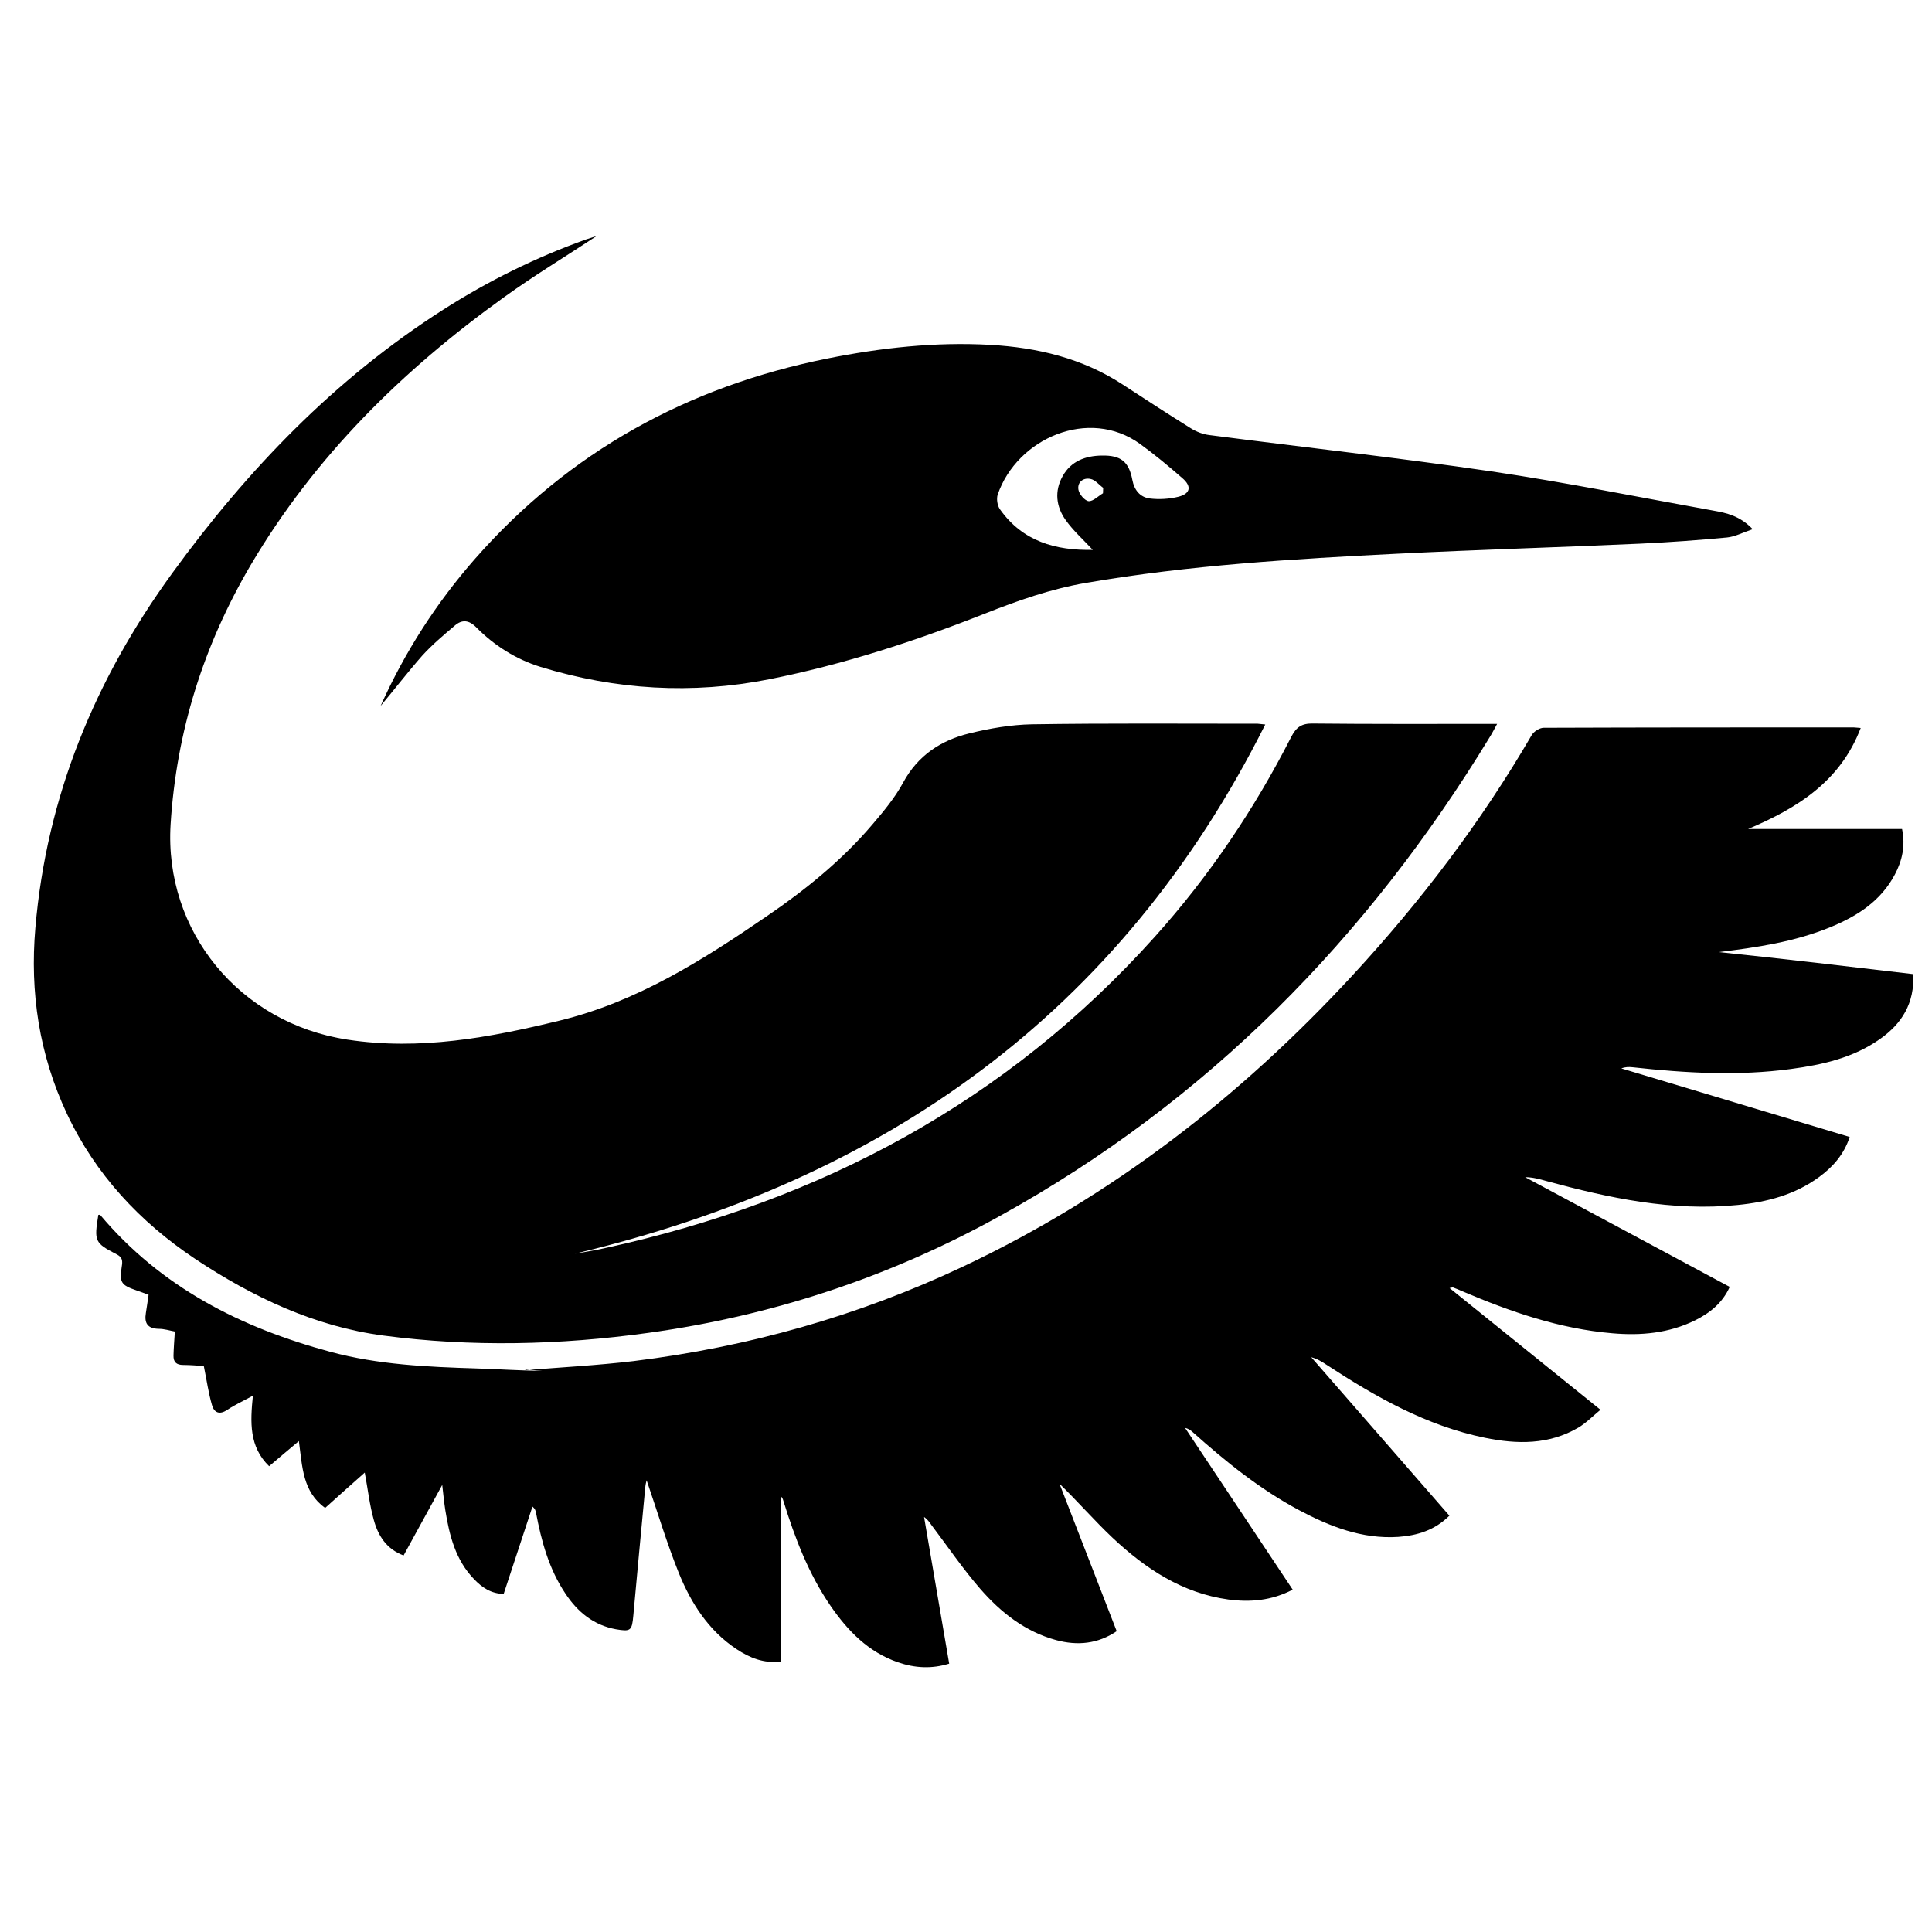<?xml version="1.0" encoding="utf-8"?>
<!-- Generator: Adobe Illustrator 22.1.0, SVG Export Plug-In . SVG Version: 6.00 Build 0)  -->
<svg version="1.1" id="Layer_1" xmlns="http://www.w3.org/2000/svg" xmlns:xlink="http://www.w3.org/1999/xlink" x="0px" y="0px"
	 viewBox="0 0 1000 1000" style="enable-background:new 0 0 1000 1000;" xml:space="preserve">
<g>
	<path d="M990.3,504.2c0.7,15.1-5.9,25.6-17.1,33.5c-13.8,9.8-29.8,13.4-46.2,15.6c-27.4,3.7-54.7,2.1-82-0.9
		c-1.9-0.2-3.7-0.2-5.8,0.6c39.2,11.8,78.4,23.5,118.2,35.5c-3,9.1-8.7,15.5-15.8,20.7c-12.5,9.2-27,13-42.2,14.5
		c-33.9,3.4-66.6-3.6-99-12.4c-3.5-1-7.1-2-11-2c35.2,18.9,70.4,37.7,105.9,56.8c-3.8,8.4-10.3,13.5-17.9,17.3
		c-13.6,6.7-28.1,8-42.9,6.7c-27.2-2.3-52.6-11.1-77.5-21.7c-1.6-0.7-3.2-1.4-4.9-2c-0.3-0.1-0.7,0.1-1.8,0.3
		c25.9,20.9,51.4,41.5,78.1,63c-4,3.3-7.4,6.8-11.4,9.2c-15.3,9-31.8,8.7-48.4,5.3c-30.3-6.2-56.6-21.2-82-37.8
		c-2.4-1.6-4.8-3.1-7.9-3.9c23.7,27.2,47.4,54.4,71.5,82c-7.5,7.5-16.6,10.3-26.5,11c-18.7,1.2-35.4-5.4-51.4-13.9
		c-20.2-10.8-37.8-25-54.8-40.2c-1.1-1-2.2-1.9-4.1-2.3c18.5,27.7,36.9,55.5,55.7,83.7c-10.9,5.7-22,6.6-33.3,5.1
		c-23.9-3.3-43-16-60.1-32.1c-9.3-8.8-17.8-18.6-27.3-27.8c9.8,25.3,19.6,50.6,29.6,76.3c-9.8,6.6-20.3,7.6-31.4,4.6
		c-16.1-4.4-28.7-14.4-39.3-26.6c-9.1-10.5-16.9-22-25.3-33.1c-1-1.4-1.9-2.8-3.7-4c4.3,25.1,8.6,50.2,13,75.9
		c-9.1,2.8-17.8,2.3-26.5-0.7c-15.4-5.3-26-16.3-34.9-29.2c-11.4-16.6-18.5-35.2-24.4-54.3c-0.3-0.9-0.5-1.8-1.5-2.5
		c0,28.4,0,56.7,0,85.6c-8.6,1.1-16-1.9-22.9-6.5c-14.4-9.6-23.4-23.7-29.7-39.2c-6.4-15.9-11.3-32.4-16.7-48.1
		c-0.1,0.5-0.6,2-0.7,3.5c-2.1,22.2-4.2,44.4-6.2,66.6c-0.7,7.8-1.4,8.3-9,7c-11.5-2.1-19.8-8.9-26.1-18.4
		c-8.6-12.8-12.5-27.3-15.3-42.1c-0.2-0.9-0.4-1.8-1.8-3c-4.9,15-9.9,29.9-14.9,45.2c-6.5-0.1-11.2-3.3-15.3-7.6
		c-9.6-9.9-12.8-22.6-14.9-35.7c-0.6-3.8-1-7.7-1.6-13.1c-7,12.8-13.5,24.6-20,36.5c-8.9-3.3-13.2-10.3-15.4-18.3
		c-2.2-7.8-3.1-16-4.7-24.6c-6.8,6-13.4,11.9-20.5,18.3c-11.7-8.4-11.8-21.3-13.6-34.6c-5.3,4.4-10.1,8.5-15.4,13
		c-10.4-10.1-9.8-22.7-8.4-36.5c-4.9,2.7-9.3,4.7-13.2,7.3c-4.1,2.8-6.9,1.5-8-2.5c-1.8-6.2-2.7-12.7-4.2-20.1
		c-2.6-0.2-6.6-0.6-10.7-0.6c-3.5,0-5.1-1.5-5-4.9c0.1-3.9,0.4-7.8,0.7-12.4c-2.7-0.5-5.5-1.4-8.3-1.4c-5.8-0.1-7.6-2.9-6.7-8.2
		c0.5-3,0.9-6.1,1.4-9.4c-2.3-0.9-4.3-1.6-6.3-2.3c-7.8-2.7-8.9-4-7.6-12.2c0.5-3,0.5-4.9-2.7-6.5c-11.4-5.9-11.6-6.8-9.4-20.4
		c0.4,0,0.9-0.1,1,0.1c31.5,37.4,72.7,58.3,119.1,70.8c24.8,6.7,50.1,7.8,75.5,8.6c11.4,0.3,22.8,1.2,34.3,1.2
		c-3-0.2-5.9-0.4-8.9-0.6c0,0.1,0.1,0.2,0.1,0.3c18.6-1.5,37.4-2.5,55.9-4.7c59.3-7.3,116.2-23.3,170.3-48.8
		c77.5-36.5,143.9-88.1,201.8-150.8c35.3-38.2,66.6-79.4,92.8-124.4c1.1-1.9,4.1-3.8,6.2-3.8c53.5-0.2,106.9-0.2,160.4-0.2
		c0.9,0,1.9,0.2,3.7,0.3c-10.6,27.8-32.9,41.5-58.3,52.3c26.4,0,52.9,0,79.7,0c1.8,8.6,0.1,16.3-3.7,23.5
		c-7.3,13.8-19.5,21.6-33.4,27.3c-18.5,7.6-38,10.5-57.8,12.9C922.7,496.2,956.3,500.2,990.3,504.2z"/>
	<path d="M654.9,375c-75.1,149.8-197.5,235.9-357.3,273.9c5.2-0.9,10.5-1.7,15.6-2.9c111.5-24.3,207.8-75.6,284.6-161.2
		c28.1-31.3,51.5-66,70.6-103.5c2.6-5,5.4-6.9,11.1-6.8c29.4,0.3,58.7,0.2,88.1,0.2c2.1,0,4.2,0,7.3,0c-1.6,2.9-2.6,4.9-3.8,6.8
		c-63.4,104.2-146.3,188.6-253.6,247.9C460.7,660.9,400,681,335.5,689.9c-45.6,6.3-91.4,7.4-137,1.4c-35.6-4.7-67.7-19.9-97.5-39.7
		c-28.7-19.2-51.6-43.7-66.4-75.2c-14.3-30.5-19.2-62.7-16.3-96.1c5.8-68.1,30.9-128.7,70.9-183.7c38.9-53.5,84.1-100.5,140.2-136.3
		c23.3-14.9,48-27.1,74-36.4c1.8-0.6,3.6-1.1,5.5-1.8c-16.2,10.7-32.6,20.6-48.1,31.8c-52.5,37.7-97.9,82.4-131,138.5
		c-24.4,41.5-38.5,86.1-41.5,134.3c-3.4,55.3,35.7,102.9,91.5,111.4c37.4,5.7,73.5-1,109.7-9.8c40-9.7,74-31.2,107.3-54
		c20.1-13.7,39-29,54.8-47.6c5.8-6.8,11.7-13.9,15.9-21.7c7.6-14,19.5-21.8,34.2-25.4c10.6-2.6,21.6-4.5,32.4-4.7
		c39-0.6,77.9-0.3,116.9-0.3C651.9,374.7,652.6,374.8,654.9,375z"/>
	<path d="M197,365.4c12.5-27.9,28.8-53.3,48.9-76.2c48.8-55.5,110.1-89.1,182.2-103.6c27.9-5.6,56-8.7,84.5-7.1
		c24.4,1.4,47.5,6.9,68.3,20.4c11.8,7.7,23.6,15.4,35.5,22.8c2.9,1.8,6.3,3.1,9.6,3.5c48.7,6.3,97.5,11.7,146,18.8
		c38.5,5.7,76.6,13.4,114.9,20.3c6.8,1.2,13.7,2.7,20.3,9.6c-5.3,1.8-9.2,3.9-13.3,4.3c-15,1.4-30,2.5-45.1,3.2
		c-41.8,1.9-83.7,3.1-125.5,5.2c-53.9,2.7-107.8,5.9-161.2,15.1c-18.2,3.1-35.4,9.2-52.6,16c-36.2,14.3-73.2,26.3-111.4,33.9
		c-39.9,7.9-79.5,5.5-118.3-6.4c-12.6-3.9-23.9-11-33.2-20.4c-3.9-4-7.5-4.2-11.2-1c-5.8,4.9-11.7,9.9-16.8,15.5
		C211.2,347.7,204.3,356.7,197,365.4z M565.6,284.6c-5-5.4-10.1-9.9-14-15.4c-5-7-5.9-15-1.6-22.7c4.3-7.8,11.8-10.6,20.3-10.7
		c9.8-0.2,14,3.1,15.8,12.6c1,5.3,4,8.9,8.9,9.6c4.9,0.6,10.2,0.3,15-0.9c6.2-1.6,6.9-5.4,2-9.6c-7.1-6.2-14.3-12.2-21.9-17.7
		c-26.5-19.2-63.7-2.9-73.7,26.2c-0.7,2.2-0.2,5.6,1.1,7.5C529.3,280.3,546.5,285,565.6,284.6z M570.9,255.3c0-0.9,0.1-1.9,0.1-2.8
		c-2.2-1.6-4.2-4.2-6.6-4.6c-3.7-0.8-6.9,1.7-6.2,5.6c0.4,2.3,3.3,5.7,5.3,5.9C565.8,259.5,568.4,256.8,570.9,255.3z"/>
</g>
</svg>
